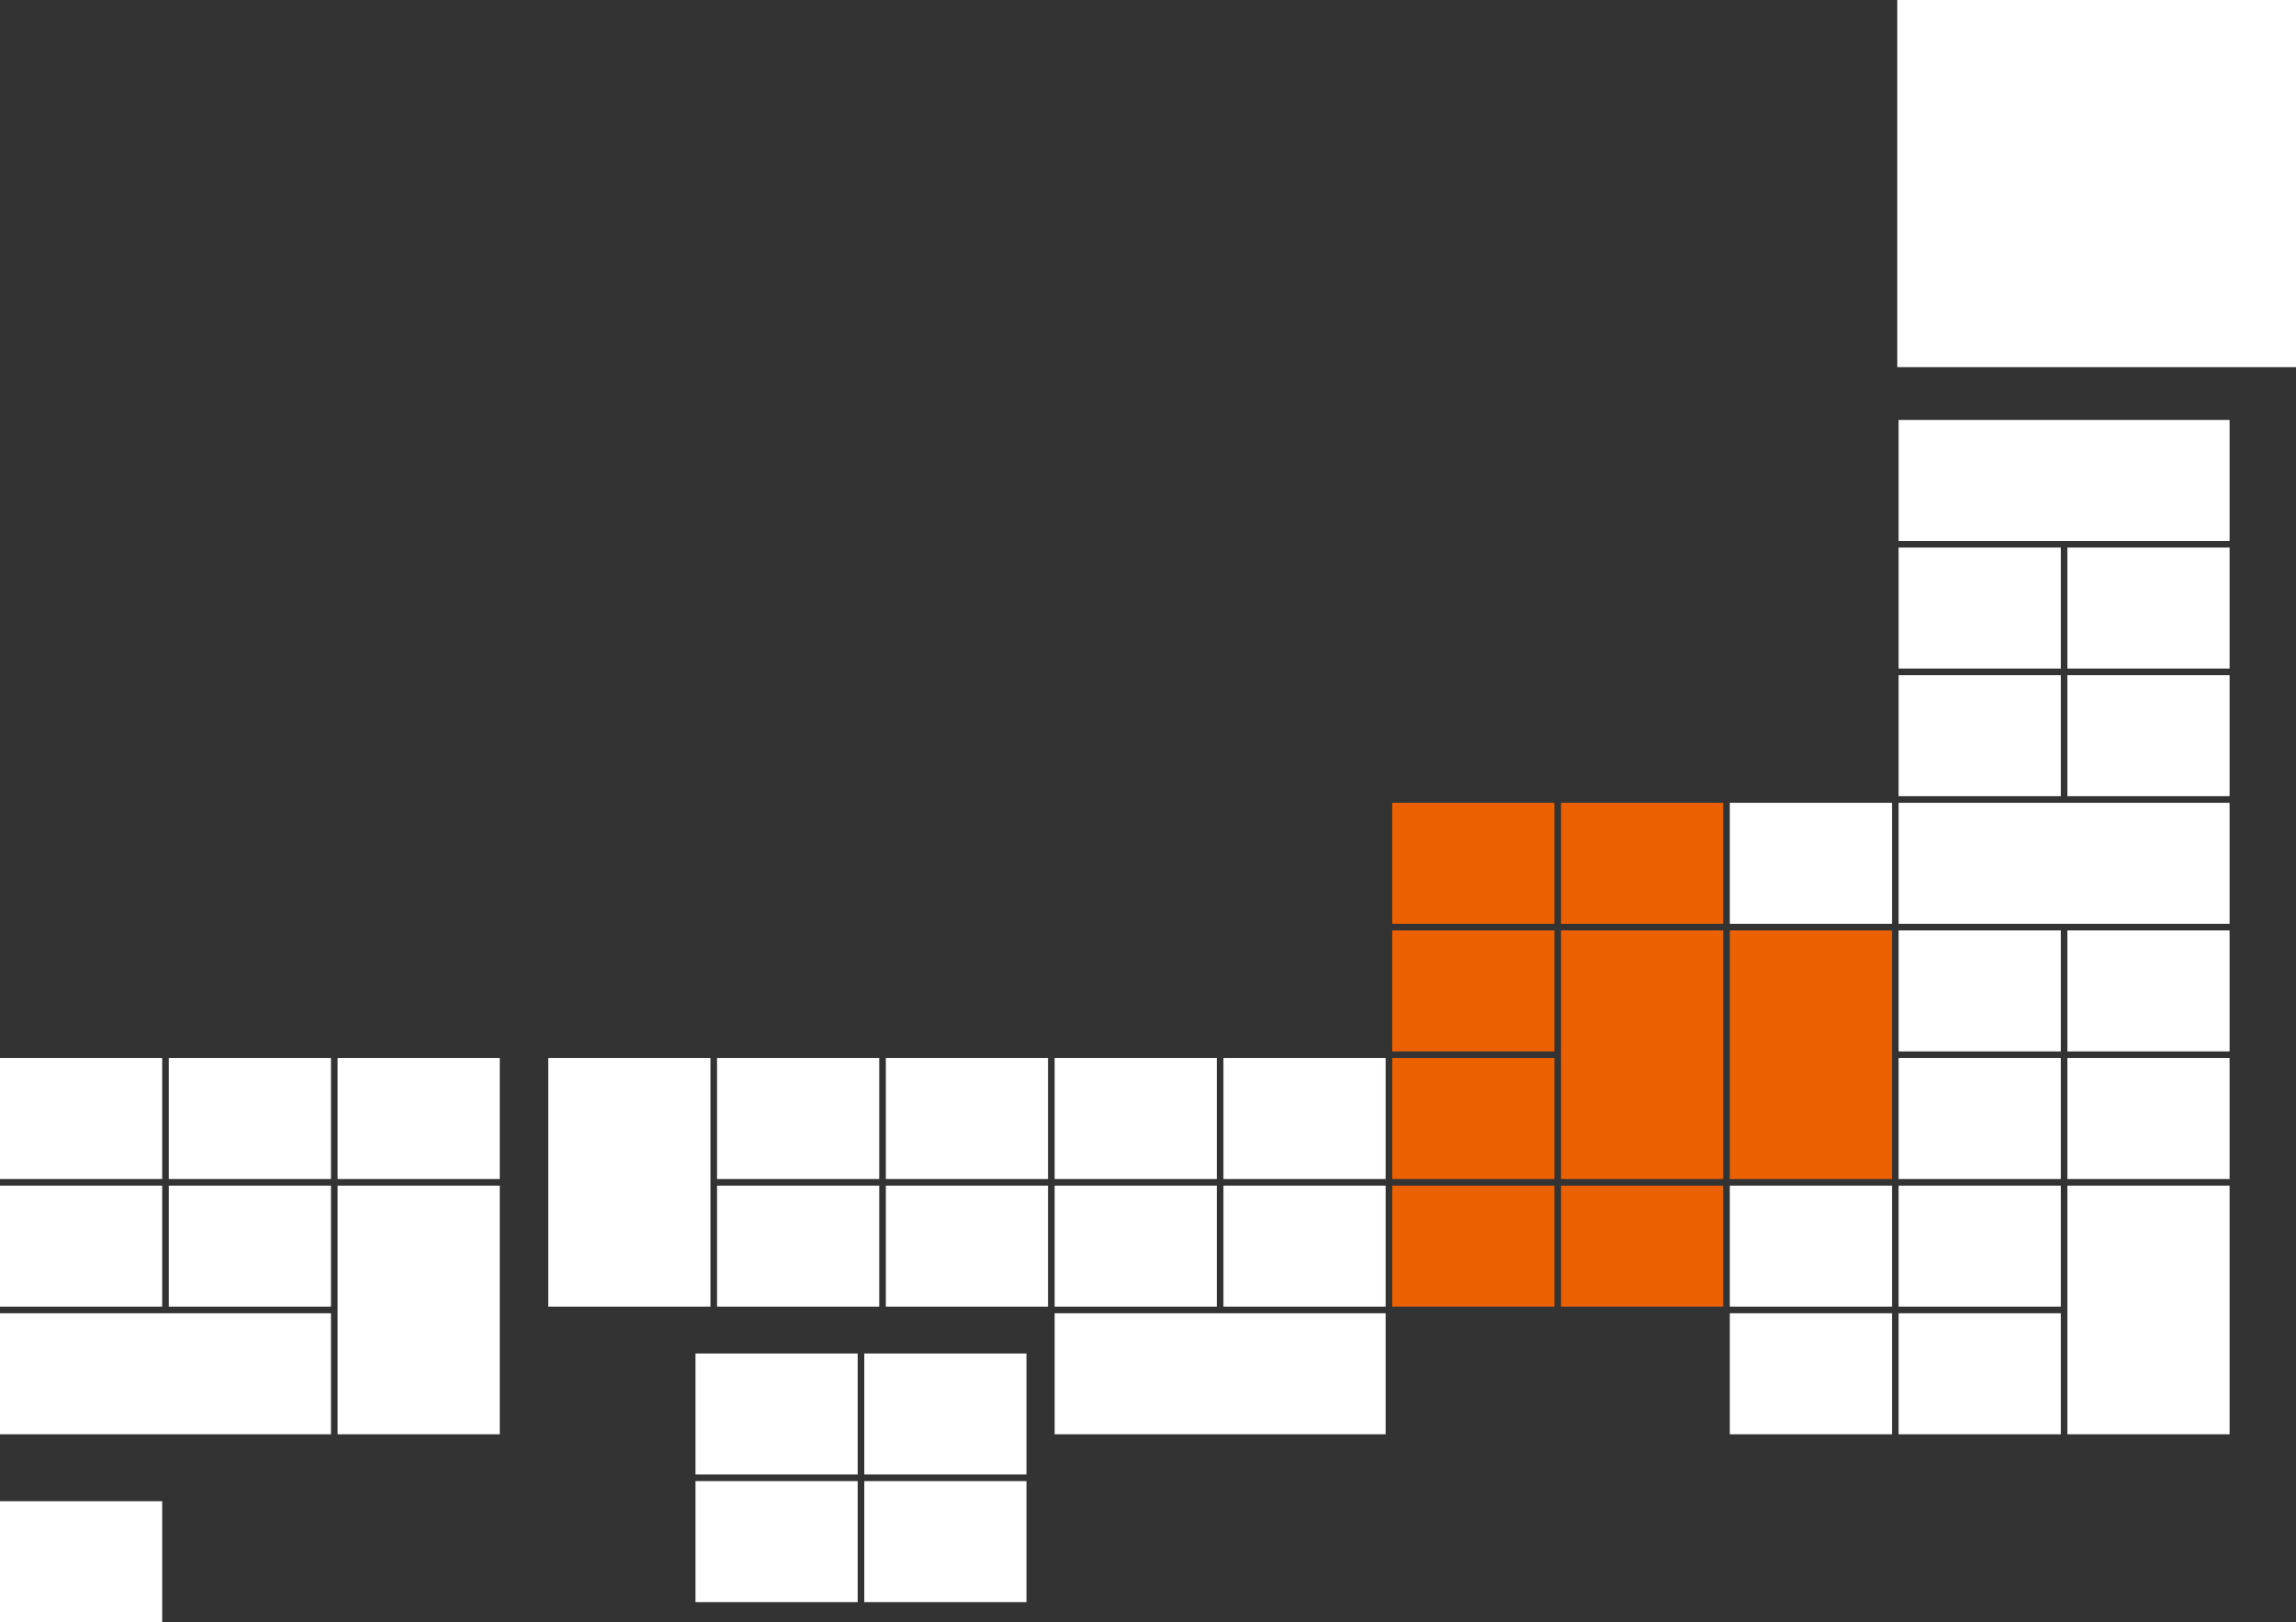 <?xml version="1.0" encoding="utf-8"?>
<!-- Generator: Adobe Illustrator 12.0.0, SVG Export Plug-In . SVG Version: 6.00 Build 51448)  -->
<!DOCTYPE svg PUBLIC "-//W3C//DTD SVG 1.1//EN" "http://www.w3.org/Graphics/SVG/1.1/DTD/svg11.dtd">
<svg  version="1.1" id="レイヤー_1" xmlns="http://www.w3.org/2000/svg" xmlns:xlink="http://www.w3.org/1999/xlink" width="275.979" height="194.977"
	 viewBox="0 0 275.979 194.977" overflow="visible" enable-background="new 0 0 275.979 194.977" xml:space="preserve">
<rect x="0" y="0" width="275.979" height="194.977" fill="#333333" stroke="none"/>
<g>
	<rect x="228.213" y="50.475" fill="#FFFFFF" width="39.783" height="14.544"/>
	<rect x="228.213" y="65.813" fill="#FFFFFF" width="19.494" height="14.544"/>
	<rect x="248.502" y="65.813" fill="#FFFFFF" width="19.494" height="14.544"/>
	<rect x="228.213" y="81.152" fill="#FFFFFF" width="19.494" height="14.543"/>
	<rect x="248.502" y="81.152" fill="#FFFFFF" width="19.494" height="14.543"/>
	<rect x="228.213" y="111.828" fill="#FFFFFF" width="19.494" height="14.545"/>
	<rect x="248.502" y="111.828" fill="#FFFFFF" width="19.494" height="14.545"/>
	<rect x="228.213" y="127.168" fill="#FFFFFF" width="19.494" height="14.543"/>
	<rect x="167.346" y="111.828" fill="#EB6100" width="19.495" height="14.545"/>
	<rect x="167.346" y="127.168" fill="#EB6100" width="19.495" height="14.543"/>
	<rect x="248.502" y="127.168" fill="#FFFFFF" width="19.494" height="14.543"/>
	<rect x="228.213" y="142.506" fill="#FFFFFF" width="19.494" height="14.543"/>
	<rect x="228.213" y="157.844" fill="#FFFFFF" width="19.494" height="14.545"/>
	<rect x="248.502" y="142.506" fill="#FFFFFF" width="19.494" height="29.883"/>
	<rect x="228.213" y="96.49" fill="#FFFFFF" width="39.783" height="14.545"/>
	<rect x="207.924" y="111.828" fill="#EB6100" width="19.494" height="29.883"/>
	<rect x="207.924" y="142.506" fill="#FFFFFF" width="19.494" height="14.543"/>
	<rect x="207.924" y="157.844" fill="#FFFFFF" width="19.494" height="14.545"/>
	<rect x="126.768" y="157.844" fill="#FFFFFF" width="39.784" height="14.545"/>
	<rect x="207.924" y="96.49" fill="#FFFFFF" width="19.494" height="14.545"/>
	<rect x="187.635" y="111.828" fill="#EB6100" width="19.494" height="29.883"/>
	<rect x="187.635" y="142.506" fill="#EB6100" width="19.494" height="14.543"/>
	<rect x="187.635" y="96.49" fill="#EB6100" width="19.494" height="14.545"/>
	<rect x="167.346" y="142.506" fill="#EB6100" width="19.495" height="14.543"/>
	<rect x="147.057" y="127.168" fill="#FFFFFF" width="19.495" height="14.543"/>
	<rect x="147.057" y="142.506" fill="#FFFFFF" width="19.495" height="14.543"/>
	<rect x="126.768" y="127.168" fill="#FFFFFF" width="19.495" height="14.543"/>
	<rect x="126.768" y="142.506" fill="#FFFFFF" width="19.495" height="14.543"/>
	<rect x="106.479" y="127.168" fill="#FFFFFF" width="19.494" height="14.543"/>
	<rect x="106.479" y="142.506" fill="#FFFFFF" width="19.494" height="14.543"/>
	<rect x="86.19" y="127.168" fill="#FFFFFF" width="19.495" height="14.543"/>
	<rect x="86.19" y="142.506" fill="#FFFFFF" width="19.495" height="14.543"/>
	<rect x="40.578" y="127.168" fill="#FFFFFF" width="19.494" height="14.543"/>
	<rect x="20.289" y="127.168" fill="#FFFFFF" width="19.494" height="14.543"/>
	<rect x="20.289" y="142.506" fill="#FFFFFF" width="19.494" height="14.543"/>
	<rect y="127.168" fill="#FFFFFF" width="19.495" height="14.543"/>
	<rect y="142.506" fill="#FFFFFF" width="19.495" height="14.543"/>
	<rect y="180.434" fill="#FFFFFF" width="19.495" height="14.543"/>
	<rect x="40.578" y="142.506" fill="#FFFFFF" width="19.494" height="29.883"/>
	<rect y="157.844" fill="#FFFFFF" width="39.783" height="14.545"/>
	<polyline fill="#FFFFFF" points="260.004,44.128 275.979,44.128 275.979,29.419 275.979,14.709 275.979,0 260.004,0 244.028,0 
		228.053,0 228.053,14.709 228.053,29.419 228.053,44.128 244.028,44.128 260.004,44.128 	"/>
	<rect x="103.887" y="162.678" fill="#FFFFFF" width="19.494" height="14.545"/>
	<rect x="103.887" y="178.018" fill="#FFFFFF" width="19.494" height="14.543"/>
	<rect x="83.598" y="162.678" fill="#FFFFFF" width="19.495" height="14.545"/>
	<rect x="83.598" y="178.018" fill="#FFFFFF" width="19.495" height="14.543"/>
	<rect x="65.901" y="127.168" fill="#FFFFFF" width="19.495" height="29.881"/>
	<rect x="167.346" y="96.49" fill="#EB6100" width="19.495" height="14.545"/>
</g>
</svg>
